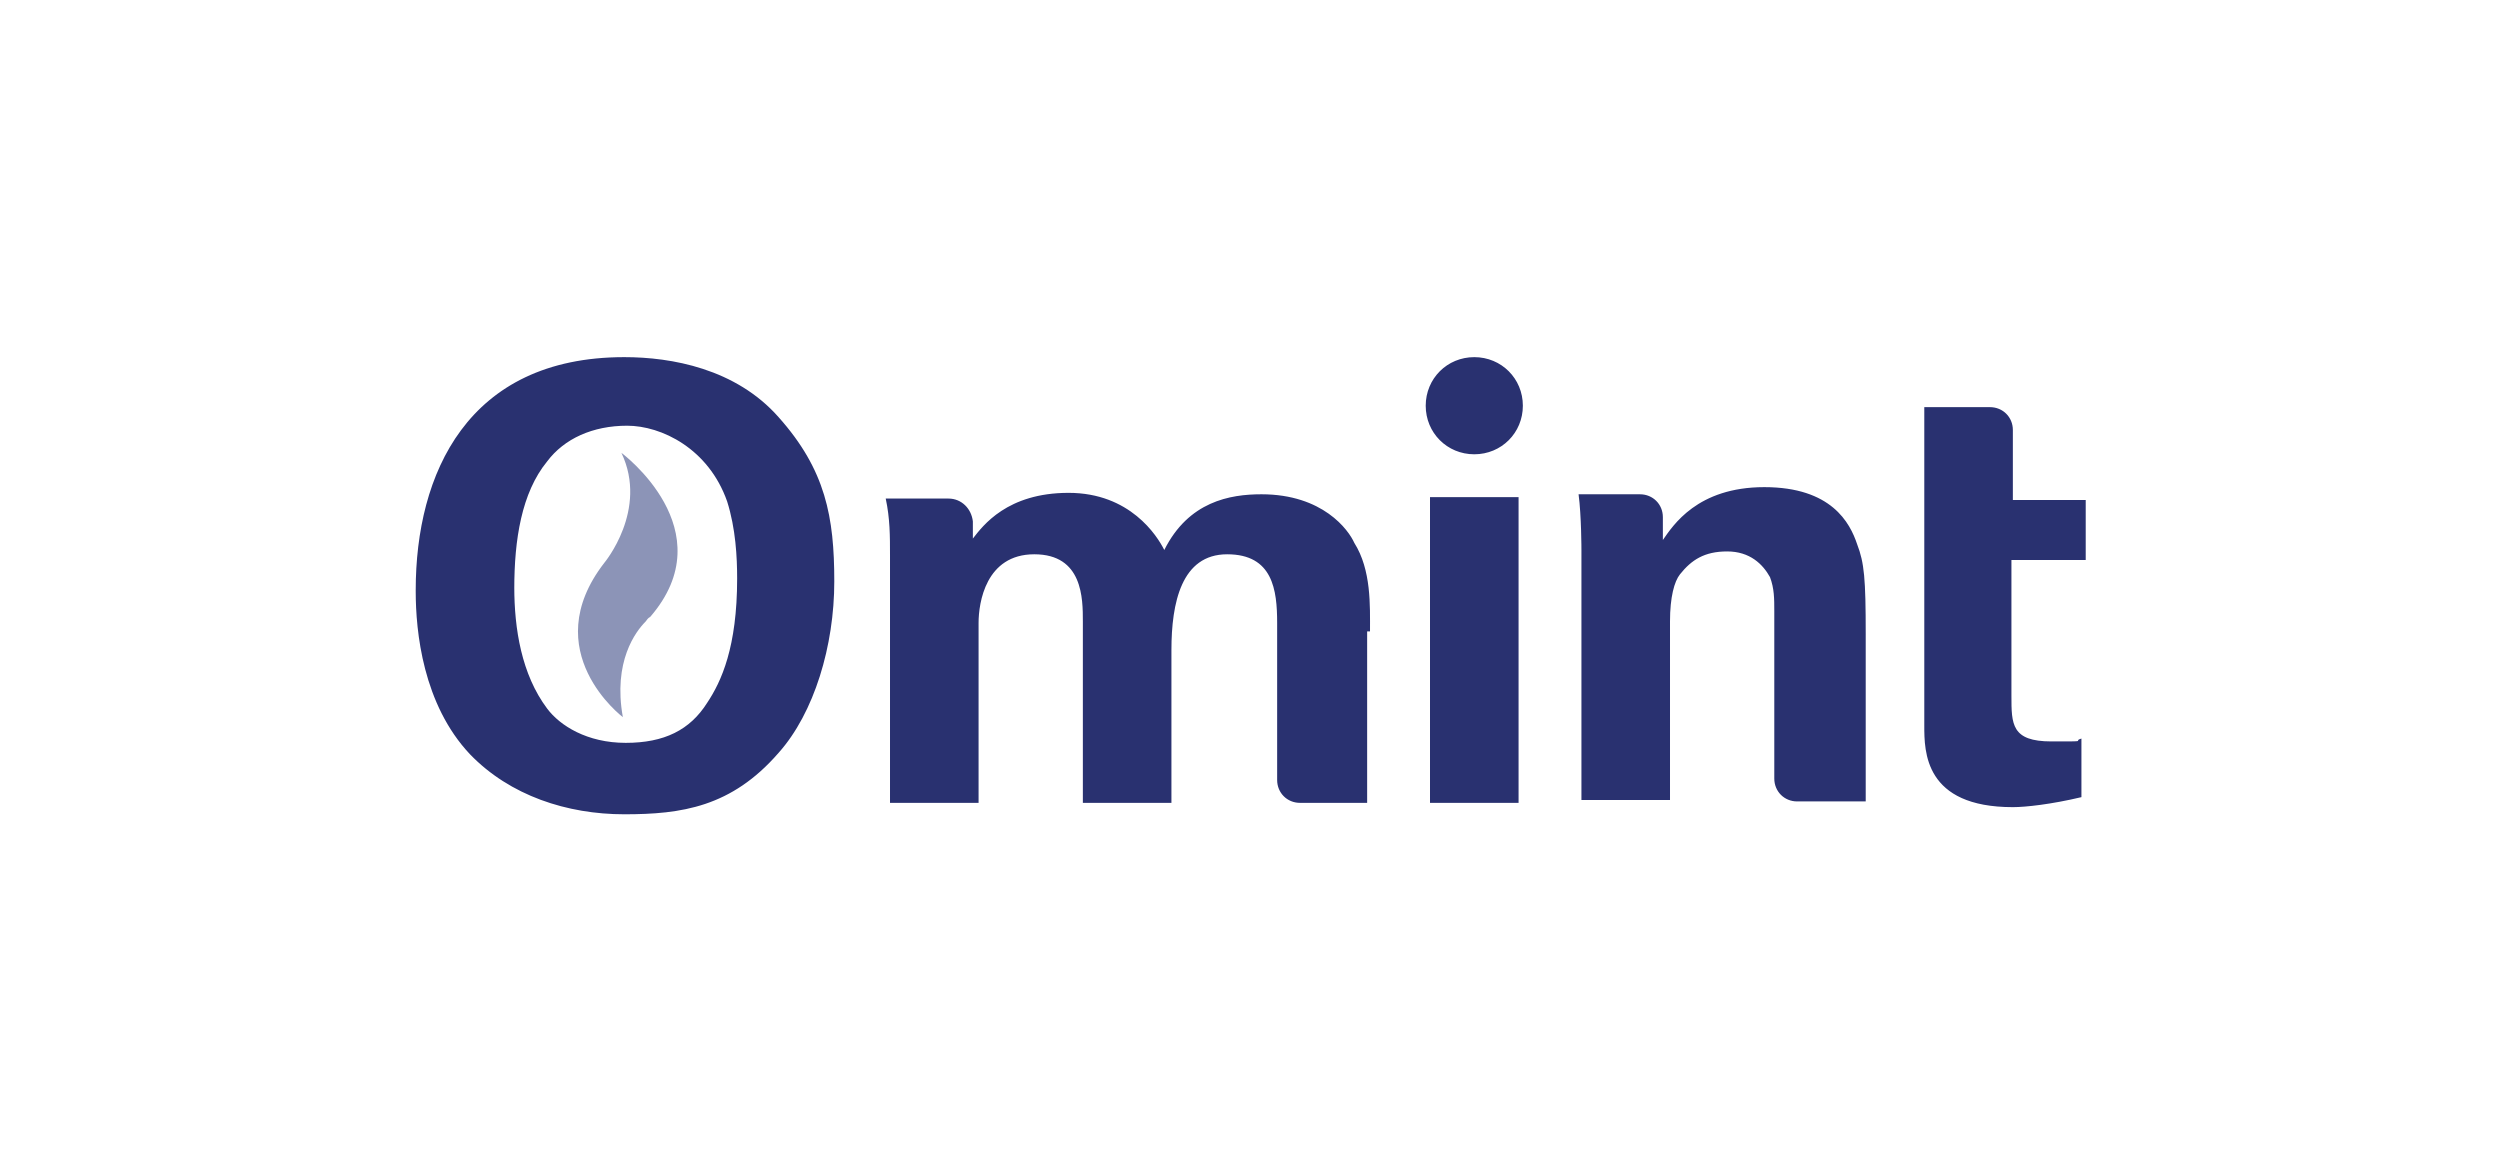 <?xml version="1.0" encoding="UTF-8"?>
<svg xmlns="http://www.w3.org/2000/svg" id="Layer_1" version="1.1" viewBox="0 0 175 82">
  <defs>
    <style>
      .st0 {
        fill: #8c94b7;
      }

      .st1 {
        fill: #293170;
      }
    </style>
  </defs>
  <g id="Layer_1-2">
    <path class="st0" d="M43.5,31.7c1.9,4-1.2,7.7-1.2,7.7-4.8,6.2,1.3,10.8,1.3,10.8-.7-3.9.9-6,1.6-6.7.2-.3.3-.3.3-.3,5.3-6.1-2-11.5-2-11.5"></path>
    <path class="st1" d="M140.8,39.1v9.6c0,2,0,3.2,2.8,3.2s1.4,0,2.1-.2v4.1c-2.1.5-3.9.7-4.8.7-6.2,0-6.2-3.9-6.2-5.7v-22.3h4.6c.9,0,1.6.7,1.6,1.6h0v2.8h0v2.1h5.1v4.2h-5.2ZM130.6,44.6v11.5h-4.8c-.9,0-1.6-.7-1.6-1.6h0v-11.7c0-.9,0-1.6-.3-2.4-.5-.9-1.4-1.8-3-1.8s-2.5.6-3.3,1.6c-.4.5-.7,1.6-.7,3.3v12.5h-6.2v-17.5s0-2.4-.2-3.9h4.3c.9,0,1.6.7,1.6,1.6h0v1.6c.7-1,2.4-3.7,7.1-3.7s6,2.5,6.5,4c.5,1.3.6,2.4.6,6.3M95.7,44.2v12h-4.7c-.9,0-1.6-.7-1.6-1.6h0v-11c0-2.3-.3-4.8-3.5-4.8s-3.9,3.4-3.9,6.7v10.7h-6.2v-12.7c0-1.6,0-4.7-3.4-4.7s-3.9,3.4-3.9,4.8v12.6h-6.2v-17.3c0-1.4,0-2.6-.3-4h4.4c.9,0,1.6.7,1.7,1.6h0v1.2c.7-.9,2.4-3.2,6.7-3.2s6.2,3,6.7,4c1.7-3.4,4.6-3.9,6.8-3.9,4.3,0,6.1,2.5,6.5,3.4,1.2,1.9,1.1,4.4,1.1,6.2M100.1,34.8h6.2v21.4h-6.2v-21.4ZM36,41.2c0-3.4.5-6.7,2.3-8.9,1.2-1.6,3.2-2.5,5.6-2.5s5.7,1.6,7,5.3c.6,1.9.7,3.9.7,5.4,0,4.8-1.1,7.2-2.1,8.7-1.2,1.9-3,2.8-5.7,2.8s-4.6-1.2-5.5-2.4c-1.8-2.4-2.3-5.6-2.3-8.5M29.1,41.4c0,2.8.5,7.9,3.8,11.4,2.8,2.9,6.8,4.2,10.8,4.2s7.5-.5,10.8-4.3c2.5-2.8,3.9-7.5,3.9-12s-.6-7.8-3.9-11.5c-3-3.4-7.5-4.2-10.8-4.2-11,0-14.6,8.2-14.6,16.3M106.6,28.4c0,1.9-1.5,3.4-3.4,3.4s-3.4-1.5-3.4-3.4,1.5-3.4,3.4-3.4,3.4,1.5,3.4,3.4"></path>
  </g>
</svg>
